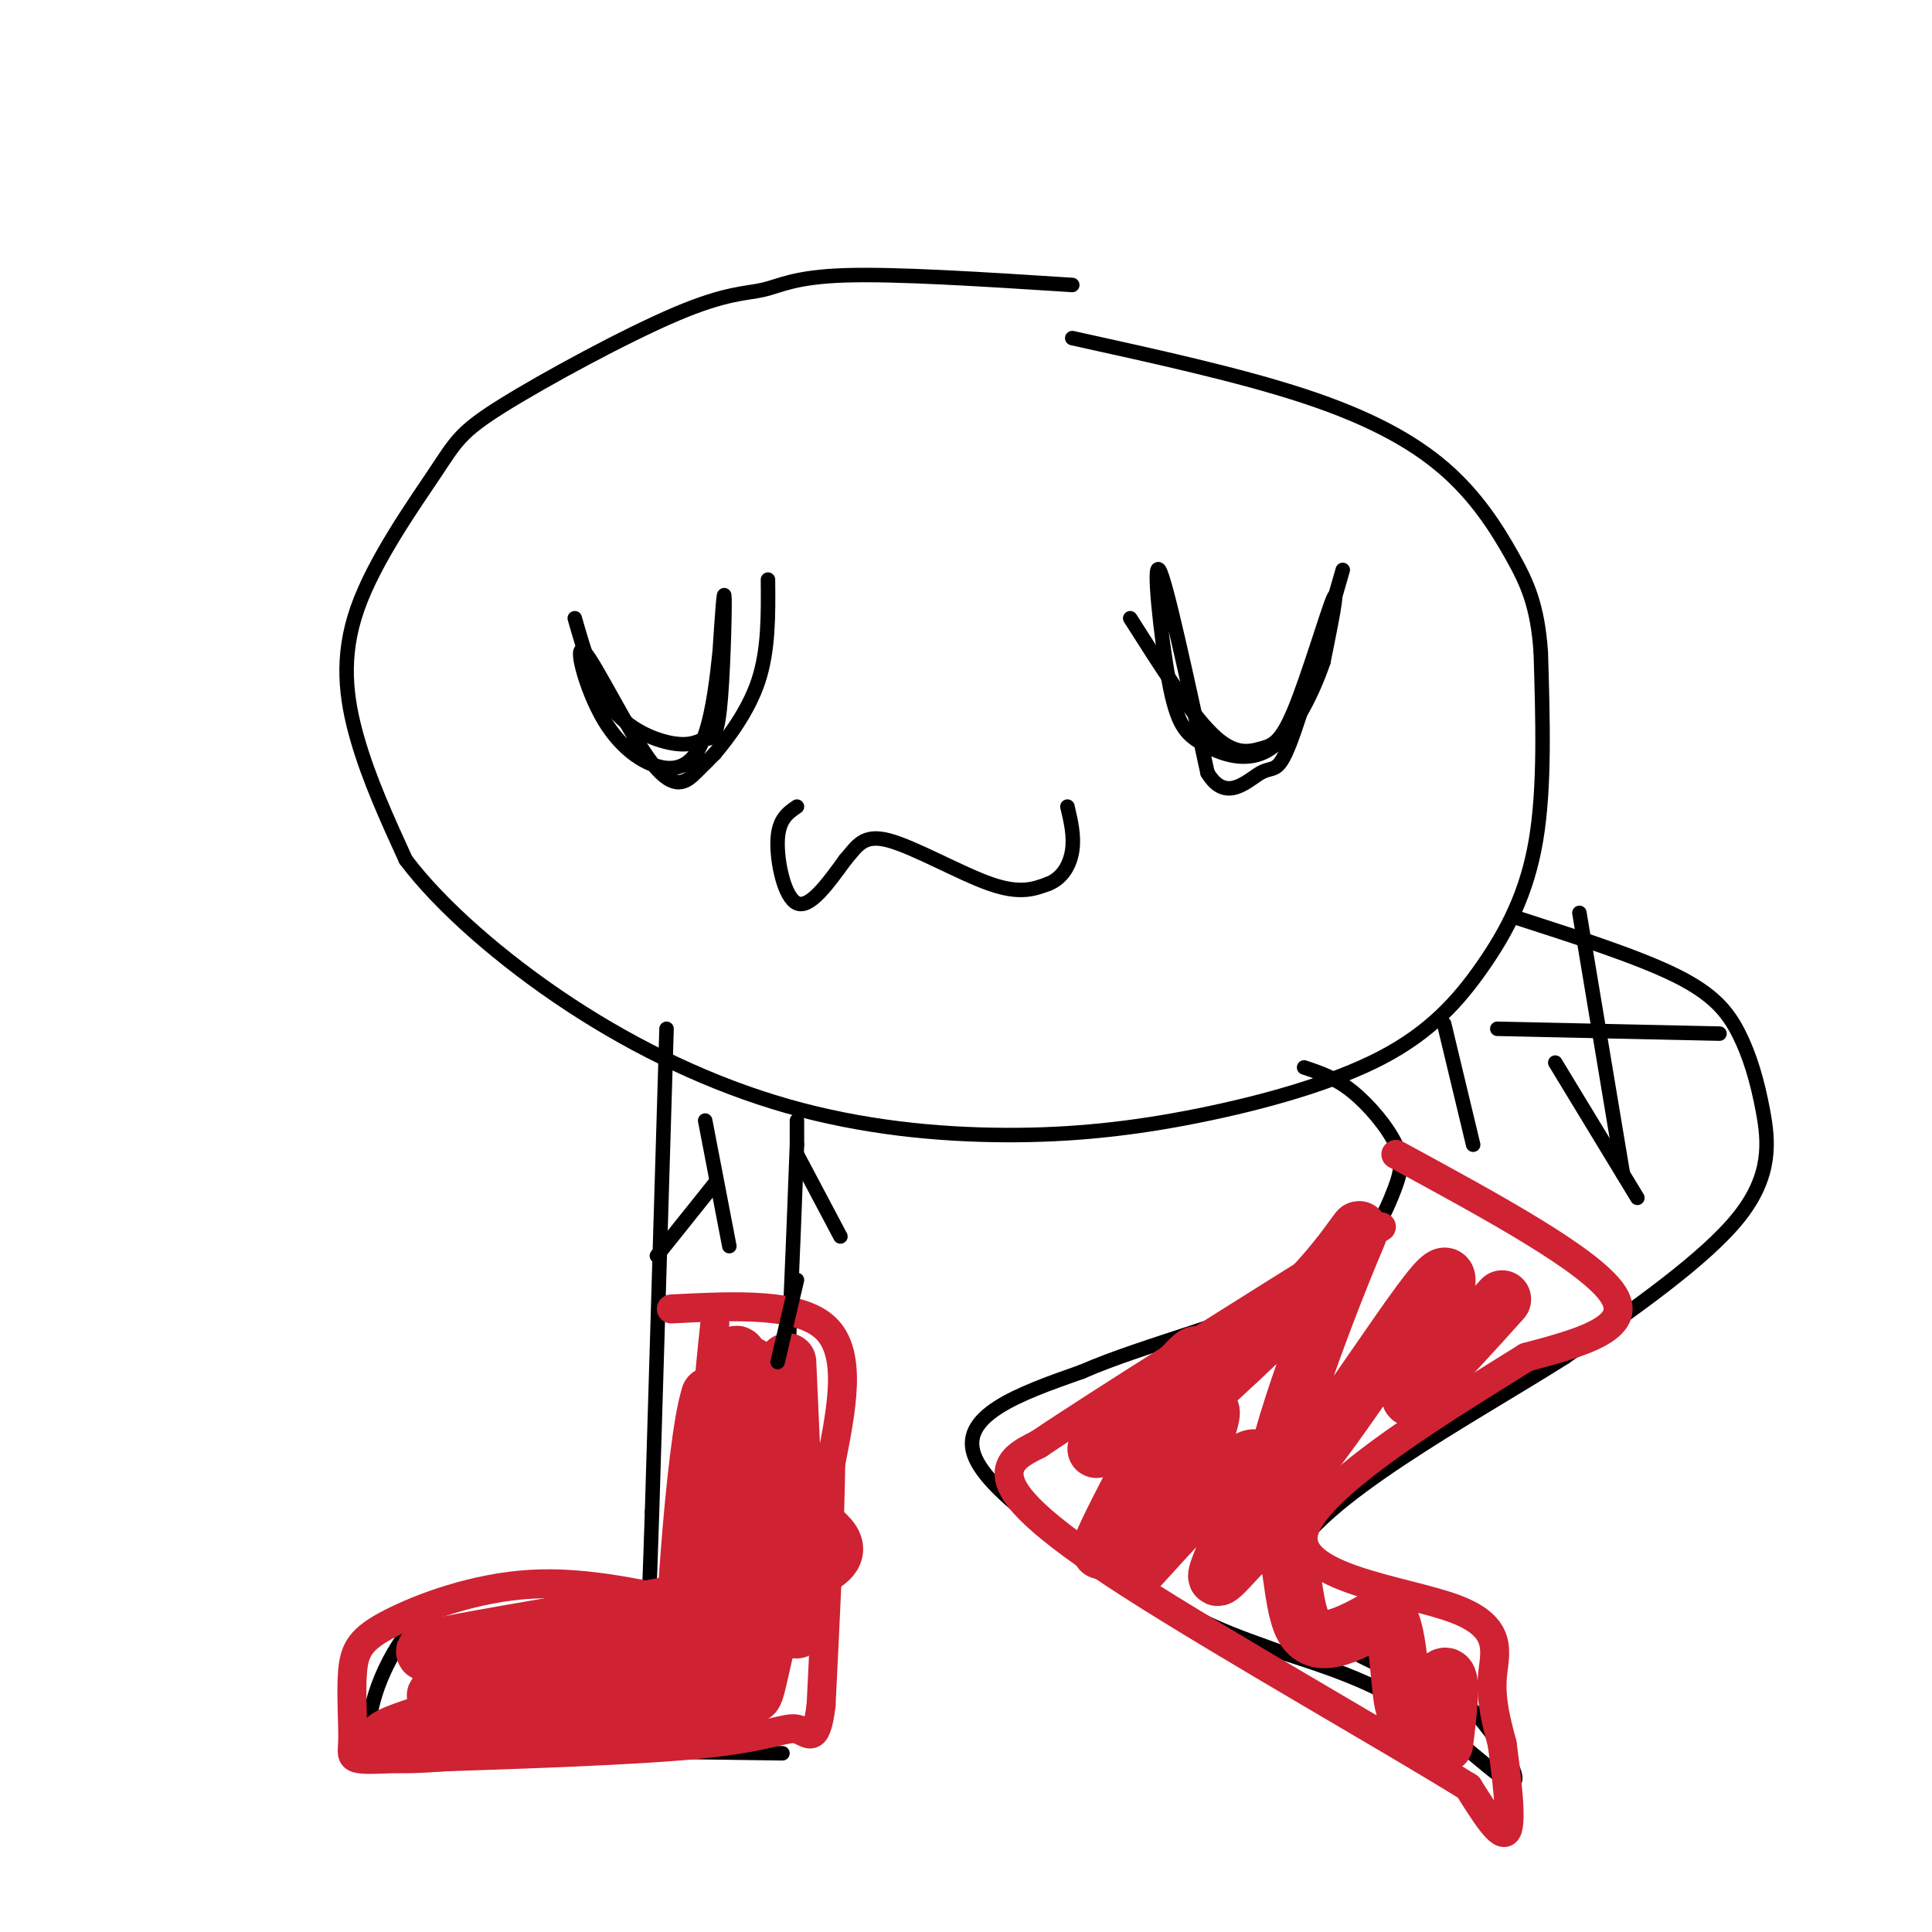 <svg viewBox='0 0 400 400' version='1.1' xmlns='http://www.w3.org/2000/svg' xmlns:xlink='http://www.w3.org/1999/xlink'><g fill='none' stroke='rgb(0,0,0)' stroke-width='3' stroke-linecap='round' stroke-linejoin='round'><path d='M222,59c-18.214,-1.170 -36.429,-2.341 -47,-2c-10.571,0.341 -13.500,2.192 -17,3c-3.500,0.808 -7.571,0.573 -18,5c-10.429,4.427 -27.214,13.515 -36,19c-8.786,5.485 -9.571,7.367 -14,14c-4.429,6.633 -12.500,18.017 -16,28c-3.500,9.983 -2.429,18.567 0,27c2.429,8.433 6.214,16.717 10,25'/><path d='M84,178c7.113,9.493 19.896,20.727 34,30c14.104,9.273 29.530,16.586 45,21c15.470,4.414 30.983,5.929 45,6c14.017,0.071 26.538,-1.301 40,-4c13.462,-2.699 27.866,-6.723 38,-12c10.134,-5.277 15.998,-11.805 21,-19c5.002,-7.195 9.144,-15.056 11,-26c1.856,-10.944 1.428,-24.972 1,-39'/><path d='M319,135c-0.665,-9.673 -2.828,-14.356 -6,-20c-3.172,-5.644 -7.354,-12.250 -14,-18c-6.646,-5.750 -15.756,-10.643 -29,-15c-13.244,-4.357 -30.622,-8.179 -48,-12'/><path d='M119,128c2.069,7.202 4.138,14.404 8,19c3.862,4.596 9.515,6.585 13,7c3.485,0.415 4.800,-0.744 6,-1c1.200,-0.256 2.285,0.393 3,-6c0.715,-6.393 1.062,-19.826 1,-23c-0.062,-3.174 -0.531,3.913 -1,11'/><path d='M149,135c-0.529,5.052 -1.351,12.181 -3,17c-1.649,4.819 -4.125,7.328 -8,7c-3.875,-0.328 -9.149,-3.494 -13,-10c-3.851,-6.506 -6.280,-16.352 -4,-14c2.280,2.352 9.268,16.902 14,23c4.732,6.098 7.209,3.742 9,2c1.791,-1.742 2.895,-2.871 4,-4'/><path d='M148,156c2.533,-3.022 6.867,-8.578 9,-15c2.133,-6.422 2.067,-13.711 2,-21'/><path d='M234,128c6.198,9.766 12.396,19.531 17,24c4.604,4.469 7.616,3.641 10,3c2.384,-0.641 4.142,-1.096 7,-8c2.858,-6.904 6.817,-20.258 8,-23c1.183,-2.742 -0.408,5.129 -2,13'/><path d='M274,137c-2.048,6.072 -6.168,14.751 -11,18c-4.832,3.249 -10.378,1.067 -14,-1c-3.622,-2.067 -5.321,-4.018 -7,-13c-1.679,-8.982 -3.337,-24.995 -2,-23c1.337,1.995 5.668,21.997 10,42'/><path d='M250,160c3.810,6.429 8.333,1.500 11,0c2.667,-1.500 3.476,0.429 6,-6c2.524,-6.429 6.762,-21.214 11,-36'/><path d='M165,167c-1.911,1.311 -3.822,2.622 -4,7c-0.178,4.378 1.378,11.822 4,13c2.622,1.178 6.311,-3.911 10,-9'/><path d='M175,178c2.476,-2.833 3.667,-5.417 9,-4c5.333,1.417 14.810,6.833 21,9c6.190,2.167 9.095,1.083 12,0'/><path d='M217,183c3.022,-1.156 4.578,-4.044 5,-7c0.422,-2.956 -0.289,-5.978 -1,-9'/><path d='M138,213c0.000,0.000 -3.000,100.000 -3,100'/><path d='M135,313c-0.667,20.667 -0.833,22.333 -1,24'/><path d='M134,337c-0.167,4.000 -0.083,2.000 0,0'/><path d='M165,232c0.000,0.000 0.000,5.000 0,5'/><path d='M165,237c-0.667,17.978 -2.333,60.422 -4,82c-1.667,21.578 -3.333,22.289 -5,23'/><path d='M156,342c-0.833,4.500 -0.417,4.250 0,4'/><path d='M138,334c-9.506,-2.702 -19.012,-5.405 -28,-6c-8.988,-0.595 -17.458,0.917 -24,8c-6.542,7.083 -11.155,19.738 -9,25c2.155,5.262 11.077,3.131 20,1'/><path d='M97,362c14.167,0.333 39.583,0.667 65,1'/><path d='M314,190c12.609,4.069 25.219,8.137 33,12c7.781,3.863 10.735,7.520 13,12c2.265,4.480 3.841,9.783 5,16c1.159,6.217 1.903,13.348 -5,22c-6.903,8.652 -21.451,18.826 -36,29'/><path d='M324,281c-19.867,12.556 -51.533,29.444 -57,42c-5.467,12.556 15.267,20.778 36,29'/><path d='M303,352c8.690,9.083 12.417,17.292 10,17c-2.417,-0.292 -10.976,-9.083 -20,-15c-9.024,-5.917 -18.512,-8.958 -28,-12'/><path d='M265,342c-7.464,-2.833 -12.125,-3.917 -25,-11c-12.875,-7.083 -33.964,-20.167 -38,-29c-4.036,-8.833 8.982,-13.417 22,-18'/><path d='M224,284c12.776,-5.618 33.716,-10.663 46,-17c12.284,-6.337 15.911,-13.967 18,-19c2.089,-5.033 2.639,-7.471 1,-11c-1.639,-3.529 -5.468,-8.151 -9,-11c-3.532,-2.849 -6.766,-3.924 -10,-5'/></g>
<g fill='none' stroke='rgb(207,34,51)' stroke-width='6' stroke-linecap='round' stroke-linejoin='round'><path d='M139,271c13.250,-0.667 26.500,-1.333 32,4c5.500,5.333 3.250,16.667 1,28'/><path d='M172,303c-0.167,13.000 -1.083,31.500 -2,50'/><path d='M170,353c-1.048,8.726 -2.667,5.542 -5,5c-2.333,-0.542 -5.381,1.560 -19,3c-13.619,1.440 -37.810,2.220 -62,3'/><path d='M84,364c-12.046,0.571 -11.162,0.498 -11,-3c0.162,-3.498 -0.400,-10.422 0,-15c0.400,-4.578 1.762,-6.809 8,-10c6.238,-3.191 17.354,-7.340 29,-8c11.646,-0.660 23.823,2.170 36,5'/><path d='M146,333c6.738,2.143 5.583,5.000 4,1c-1.583,-4.000 -3.595,-14.857 -4,-26c-0.405,-11.143 0.798,-22.571 2,-34'/><path d='M289,239c20.250,11.000 40.500,22.000 45,29c4.500,7.000 -6.750,10.000 -18,13'/><path d='M316,281c-14.960,9.373 -43.360,26.306 -46,36c-2.640,9.694 20.482,12.148 31,16c10.518,3.852 8.434,9.100 8,14c-0.434,4.900 0.783,9.450 2,14'/><path d='M311,361c0.889,6.578 2.111,16.022 1,18c-1.111,1.978 -4.556,-3.511 -8,-9'/><path d='M304,370c-15.512,-9.667 -50.292,-29.333 -70,-42c-19.708,-12.667 -24.345,-18.333 -25,-22c-0.655,-3.667 2.673,-5.333 6,-7'/><path d='M215,299c12.833,-8.667 41.917,-26.833 71,-45'/></g>
<g fill='none' stroke='rgb(207,34,51)' stroke-width='12' stroke-linecap='round' stroke-linejoin='round'><path d='M163,282c1.167,25.833 2.333,51.667 2,55c-0.333,3.333 -2.167,-15.833 -4,-35'/><path d='M161,302c-2.500,-12.643 -6.750,-26.750 -7,-15c-0.250,11.750 3.500,49.357 3,54c-0.500,4.643 -5.250,-23.679 -10,-52'/><path d='M147,289c-3.244,9.402 -6.353,58.906 -5,56c1.353,-2.906 7.167,-58.222 10,-64c2.833,-5.778 2.686,37.983 3,57c0.314,19.017 1.090,13.291 3,5c1.910,-8.291 4.955,-19.145 8,-30'/><path d='M166,313c1.652,-6.341 1.781,-7.192 1,-6c-0.781,1.192 -2.472,4.427 1,8c3.472,3.573 12.106,7.483 -9,13c-21.106,5.517 -71.952,12.639 -71,14c0.952,1.361 53.700,-3.040 64,-2c10.300,1.040 -21.850,7.520 -54,14'/><path d='M98,354c-15.318,4.259 -26.613,7.906 -10,7c16.613,-0.906 61.133,-6.367 66,-9c4.867,-2.633 -29.921,-2.440 -48,-2c-18.079,0.440 -19.451,1.126 -10,2c9.451,0.874 29.726,1.937 50,3'/><path d='M227,300c5.842,-5.278 11.684,-10.555 16,-15c4.316,-4.445 7.105,-8.057 2,2c-5.105,10.057 -18.105,33.785 -17,34c1.105,0.215 16.316,-23.081 21,-28c4.684,-4.919 -1.158,8.541 -7,22'/><path d='M242,315c-3.503,6.656 -8.762,12.295 -4,7c4.762,-5.295 19.544,-21.524 22,-20c2.456,1.524 -7.414,20.800 -8,24c-0.586,3.200 8.111,-9.677 12,-9c3.889,0.677 2.968,14.908 6,20c3.032,5.092 10.016,1.046 17,-3'/><path d='M287,334c3.147,4.445 2.514,17.057 4,20c1.486,2.943 5.093,-3.785 7,-6c1.907,-2.215 2.116,0.081 2,3c-0.116,2.919 -0.558,6.459 -1,10'/><path d='M234,302c15.789,-14.200 31.578,-28.401 40,-38c8.422,-9.599 9.478,-14.597 4,-1c-5.478,13.597 -17.489,45.789 -13,45c4.489,-0.789 25.478,-34.559 32,-42c6.522,-7.441 -1.422,11.445 -4,19c-2.578,7.555 0.211,3.777 3,0'/><path d='M296,285c3.000,-2.667 9.000,-9.333 15,-16'/></g>
<g fill='none' stroke='rgb(0,0,0)' stroke-width='3' stroke-linecap='round' stroke-linejoin='round'><path d='M146,232c0.000,0.000 5.000,26.000 5,26'/><path d='M165,239c0.000,0.000 9.000,17.000 9,17'/><path d='M148,245c0.000,0.000 -12.000,15.000 -12,15'/><path d='M165,265c0.000,0.000 -4.000,17.000 -4,17'/><path d='M299,212c0.000,0.000 6.000,25.000 6,25'/><path d='M310,213c0.000,0.000 46.000,1.000 46,1'/><path d='M322,220c0.000,0.000 17.000,28.000 17,28'/><path d='M327,189c0.000,0.000 9.000,54.000 9,54'/></g>
</svg>